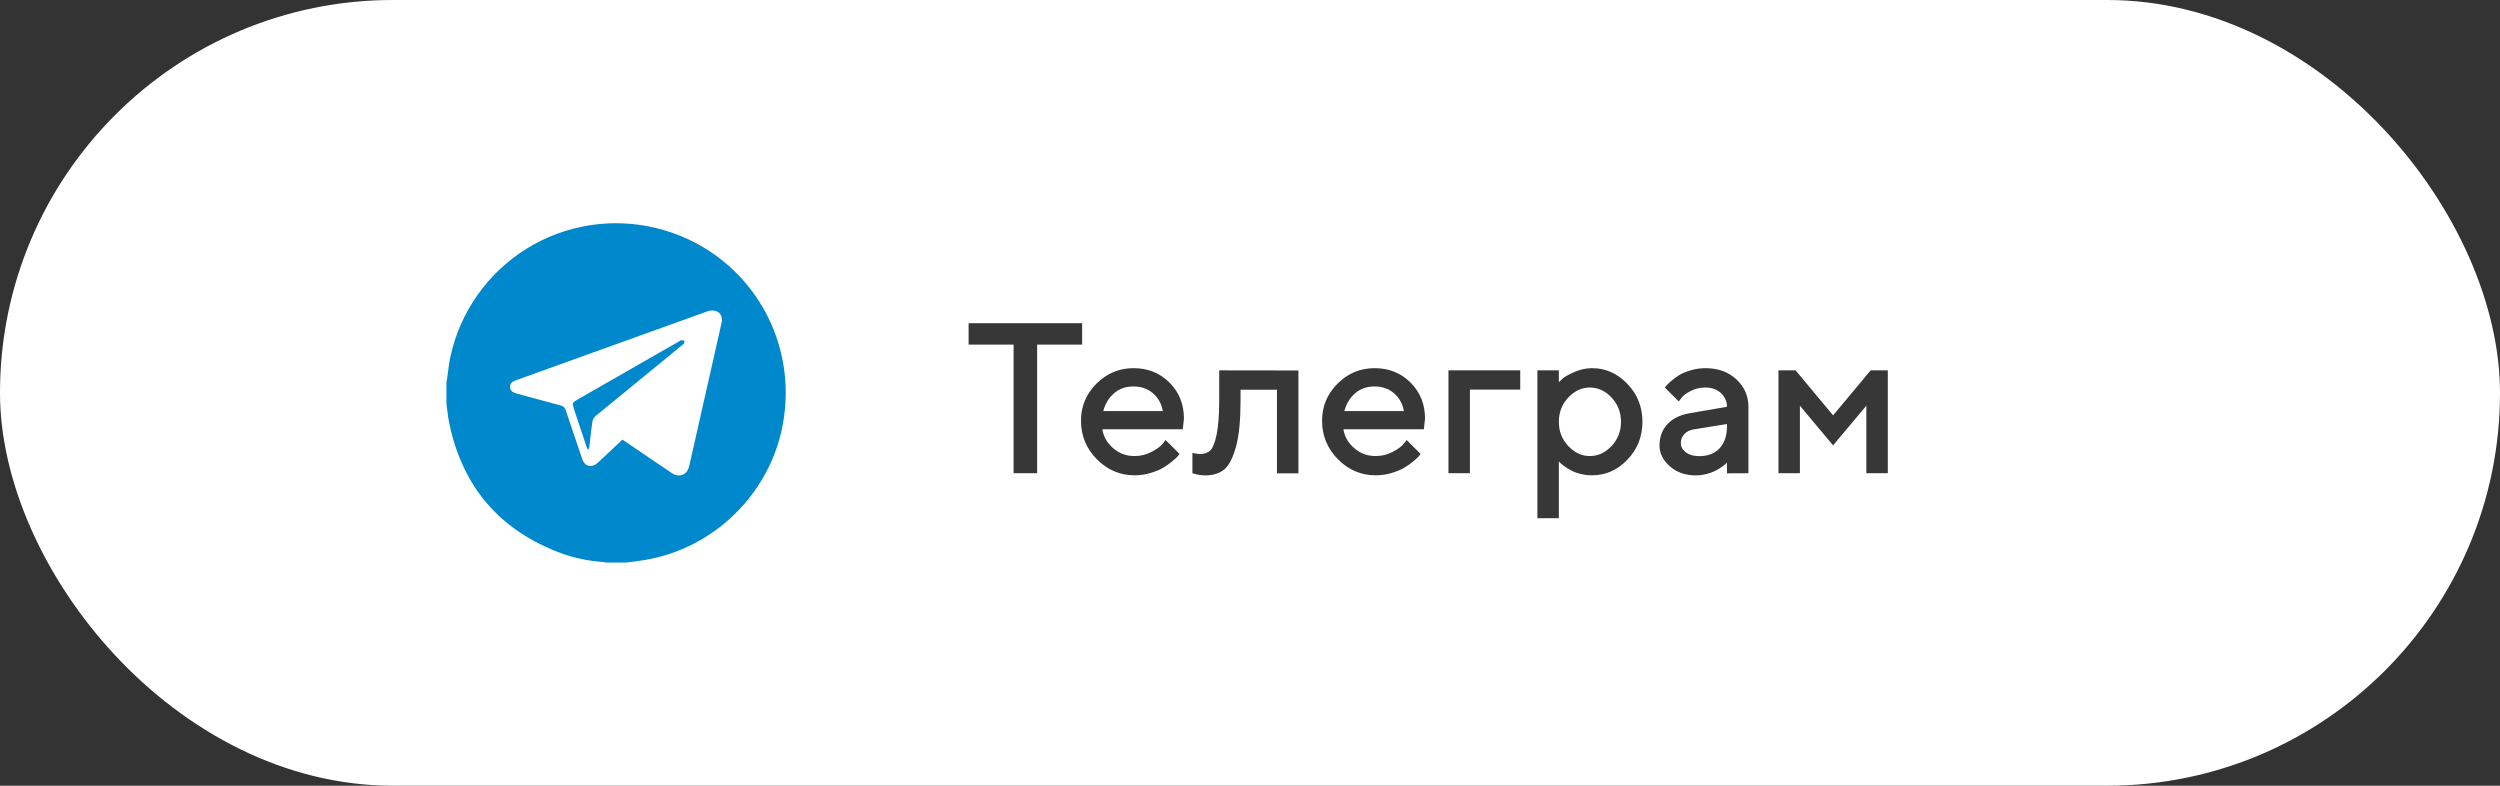 <?xml version="1.0" encoding="UTF-8"?> <svg xmlns="http://www.w3.org/2000/svg" width="280" height="88" viewBox="0 0 280 88" fill="none"><rect x="0" y="0" width="280" height="88" fill="#333333" stroke="none"/> <rect width="280" height="88" rx="44" fill="white"></rect> <path d="M65.779 50.229C65.794 50.264 65.81 50.298 65.825 50.332L65.941 50.313C65.949 50.276 65.958 50.238 65.968 50.2C65.986 50.123 66.005 50.045 66.015 49.966C66.046 49.699 66.076 49.431 66.106 49.163C66.178 48.522 66.25 47.882 66.347 47.245C66.388 46.997 66.511 46.769 66.698 46.6C69.307 44.46 71.918 42.322 74.531 40.188C74.677 40.068 74.824 39.948 74.971 39.829C75.504 39.394 76.038 38.959 76.563 38.515C76.617 38.469 76.637 38.382 76.657 38.294C76.666 38.253 76.675 38.212 76.689 38.175C76.559 38.138 76.426 38.114 76.292 38.105C76.24 38.105 76.188 38.143 76.136 38.18C76.113 38.196 76.09 38.212 76.067 38.226L64.593 44.8C64.129 45.067 64.078 45.193 64.247 45.699C64.726 47.139 65.206 48.578 65.688 50.016C65.714 50.089 65.746 50.159 65.779 50.229Z" fill="#0088CC"></path> <path fill-rule="evenodd" clip-rule="evenodd" d="M67.813 63H70.193C70.442 62.964 70.692 62.932 70.942 62.9C71.388 62.842 71.834 62.784 72.274 62.709C79.968 61.401 86.156 55.358 87.643 47.7C89.589 37.697 83.481 28.024 73.581 25.565C71.118 24.95 68.556 24.836 66.048 25.229C63.539 25.622 61.136 26.514 58.979 27.853C56.822 29.192 54.956 30.951 53.491 33.024C52.026 35.098 50.993 37.444 50.452 39.924C50.325 40.49 50.252 41.067 50.179 41.644C50.143 41.925 50.107 42.207 50.065 42.487C50.055 42.559 50.039 42.63 50.023 42.701C50.015 42.737 50.007 42.773 50 42.81V45.189C50.033 45.425 50.061 45.662 50.09 45.899C50.146 46.373 50.202 46.847 50.297 47.31C51.776 54.526 55.966 59.412 62.866 61.968C64.379 62.513 65.963 62.84 67.568 62.94C67.651 62.952 67.734 62.972 67.813 63ZM70.61 49.846C70.315 49.646 70.017 49.444 69.713 49.238C69.488 49.45 69.265 49.661 69.043 49.871C68.356 50.523 67.677 51.165 66.985 51.799C66.81 51.969 66.595 52.094 66.361 52.161C65.828 52.288 65.413 51.999 65.215 51.416C65.095 51.063 64.974 50.71 64.853 50.357C64.35 48.888 63.847 47.419 63.359 45.945C63.326 45.81 63.254 45.689 63.153 45.594C63.052 45.5 62.926 45.437 62.79 45.412C61.636 45.108 60.485 44.793 59.334 44.478C58.841 44.343 58.349 44.208 57.856 44.074C57.372 43.942 57.142 43.714 57.126 43.355C57.11 42.996 57.319 42.756 57.797 42.584C64.893 40.024 71.992 37.469 79.093 34.919C79.344 34.816 79.615 34.766 79.886 34.773C80.6 34.831 80.987 35.405 80.827 36.112C79.672 41.231 78.515 46.35 77.357 51.469C77.299 51.723 77.241 51.975 77.182 52.228C76.957 53.193 76.08 53.543 75.246 52.987C74.52 52.503 73.799 52.012 73.078 51.521C72.747 51.295 72.415 51.069 72.083 50.844C71.595 50.513 71.107 50.182 70.61 49.846Z" fill="#0088CC"></path> <path d="M108.484 36.195V38.598H113.523V53H116.16V38.598H121.199V36.195H108.484ZM132.473 48.078L132.602 46.883C132.602 45.266 132.062 43.93 130.984 42.852C129.906 41.773 128.57 41.234 126.953 41.234C125.336 41.234 123.953 41.82 122.805 42.969C121.656 44.117 121.07 45.5 121.07 47.117C121.07 48.805 121.668 50.246 122.852 51.441C124.035 52.637 125.441 53.234 127.07 53.234C127.68 53.234 128.277 53.152 128.852 52.977C129.426 52.801 129.895 52.613 130.246 52.402C130.609 52.191 130.949 51.957 131.266 51.688C131.594 51.418 131.805 51.23 131.898 51.113C131.992 50.996 132.062 50.914 132.109 50.844L130.551 49.285L130.188 49.73C129.953 50.023 129.543 50.316 128.957 50.621C128.371 50.926 127.75 51.078 127.07 51.078C126.145 51.078 125.348 50.785 124.668 50.188C123.988 49.602 123.59 48.898 123.461 48.078H132.473ZM126.941 43.285C127.832 43.285 128.559 43.543 129.145 44.059C129.73 44.574 130.094 45.23 130.234 46.039H123.566C123.777 45.23 124.176 44.574 124.762 44.059C125.348 43.543 126.074 43.285 126.941 43.285ZM136.551 41.48V44.844C136.551 46.496 136.445 47.773 136.258 48.688C136.07 49.602 135.824 50.188 135.543 50.457C135.262 50.715 134.875 50.855 134.383 50.855C134.148 50.844 133.867 50.797 133.551 50.727V53.012L133.762 53.059C133.891 53.105 134.078 53.141 134.312 53.188C134.547 53.223 134.781 53.246 134.992 53.246C135.848 53.246 136.551 53.023 137.09 52.602C137.629 52.168 138.074 51.312 138.426 50.047C138.777 48.781 138.941 47.047 138.941 44.855V43.648H143.02V53.012H145.422V41.492L136.551 41.48ZM159.473 48.078L159.602 46.883C159.602 45.266 159.062 43.93 157.984 42.852C156.906 41.773 155.57 41.234 153.953 41.234C152.336 41.234 150.953 41.82 149.805 42.969C148.656 44.117 148.07 45.5 148.07 47.117C148.07 48.805 148.668 50.246 149.852 51.441C151.035 52.637 152.441 53.234 154.07 53.234C154.68 53.234 155.277 53.152 155.852 52.977C156.426 52.801 156.895 52.613 157.246 52.402C157.609 52.191 157.949 51.957 158.266 51.688C158.594 51.418 158.805 51.23 158.898 51.113C158.992 50.996 159.062 50.914 159.109 50.844L157.551 49.285L157.188 49.73C156.953 50.023 156.543 50.316 155.957 50.621C155.371 50.926 154.75 51.078 154.07 51.078C153.145 51.078 152.348 50.785 151.668 50.188C150.988 49.602 150.59 48.898 150.461 48.078H159.473ZM153.941 43.285C154.832 43.285 155.559 43.543 156.145 44.059C156.73 44.574 157.094 45.23 157.234 46.039H150.566C150.777 45.23 151.176 44.574 151.762 44.059C152.348 43.543 153.074 43.285 153.941 43.285ZM170.266 41.48H162.227V53H164.629V43.637H170.266V41.48ZM178.305 53.234C179.828 53.234 181.141 52.66 182.266 51.488C183.391 50.316 183.953 48.898 183.953 47.234C183.953 45.57 183.391 44.164 182.266 42.992C181.141 41.82 179.828 41.234 178.305 41.234C177.625 41.234 176.969 41.387 176.324 41.668C175.668 41.961 175.246 42.195 175.047 42.371C174.848 42.559 174.695 42.699 174.59 42.805V41.48H172.188V58.039H174.59V51.676L174.754 51.852C174.848 51.945 175.012 52.074 175.234 52.238C175.457 52.402 175.715 52.555 176.008 52.707C176.289 52.859 176.641 52.988 177.051 53.082C177.449 53.188 177.871 53.234 178.305 53.234ZM178.07 43.402C178.984 43.402 179.793 43.777 180.496 44.527C181.199 45.277 181.551 46.191 181.551 47.246C181.551 48.301 181.199 49.203 180.496 49.953C179.793 50.703 178.984 51.078 178.07 51.078C177.156 51.078 176.348 50.703 175.645 49.953C174.941 49.203 174.59 48.301 174.59 47.246C174.59 46.191 174.941 45.277 175.645 44.527C176.348 43.777 177.156 43.402 178.07 43.402ZM195.824 53V45.559C195.824 44.34 195.367 43.32 194.477 42.488C193.574 41.656 192.426 41.234 191.02 41.234C190.457 41.234 189.906 41.316 189.379 41.469C188.852 41.621 188.43 41.797 188.113 41.984C187.785 42.184 187.48 42.406 187.199 42.652C186.918 42.898 186.73 43.074 186.648 43.168C186.566 43.262 186.508 43.344 186.461 43.402L188.02 44.961L188.336 44.551C188.523 44.293 188.863 44.047 189.355 43.789C189.848 43.531 190.41 43.402 191.02 43.402C191.723 43.402 192.297 43.613 192.742 44.023C193.188 44.445 193.422 44.949 193.422 45.559L189.215 46.285C188.172 46.461 187.352 46.871 186.754 47.504C186.156 48.148 185.863 48.945 185.863 49.895C185.863 50.762 186.25 51.547 187.023 52.227C187.797 52.906 188.77 53.246 189.941 53.246C190.34 53.246 190.727 53.188 191.125 53.094C191.512 52.988 191.84 52.871 192.098 52.742C192.355 52.613 192.59 52.473 192.812 52.309C193.035 52.145 193.188 52.039 193.258 51.969C193.328 51.898 193.387 51.84 193.422 51.816V53.012L195.824 53ZM190.305 51.09C189.672 51.09 189.18 50.938 188.805 50.656C188.43 50.363 188.254 50.023 188.254 49.637C188.254 49.227 188.383 48.887 188.652 48.617C188.91 48.336 189.262 48.16 189.695 48.09L193.422 47.492V47.727C193.422 48.805 193.141 49.625 192.59 50.211C192.039 50.797 191.277 51.09 190.305 51.09ZM205.305 46.52L201.109 41.48H199.188V53H201.59V45.441L205.305 49.883L209.031 45.441V53H211.434V41.48H209.512L205.305 46.52Z" fill="#373737"></path> </svg> 